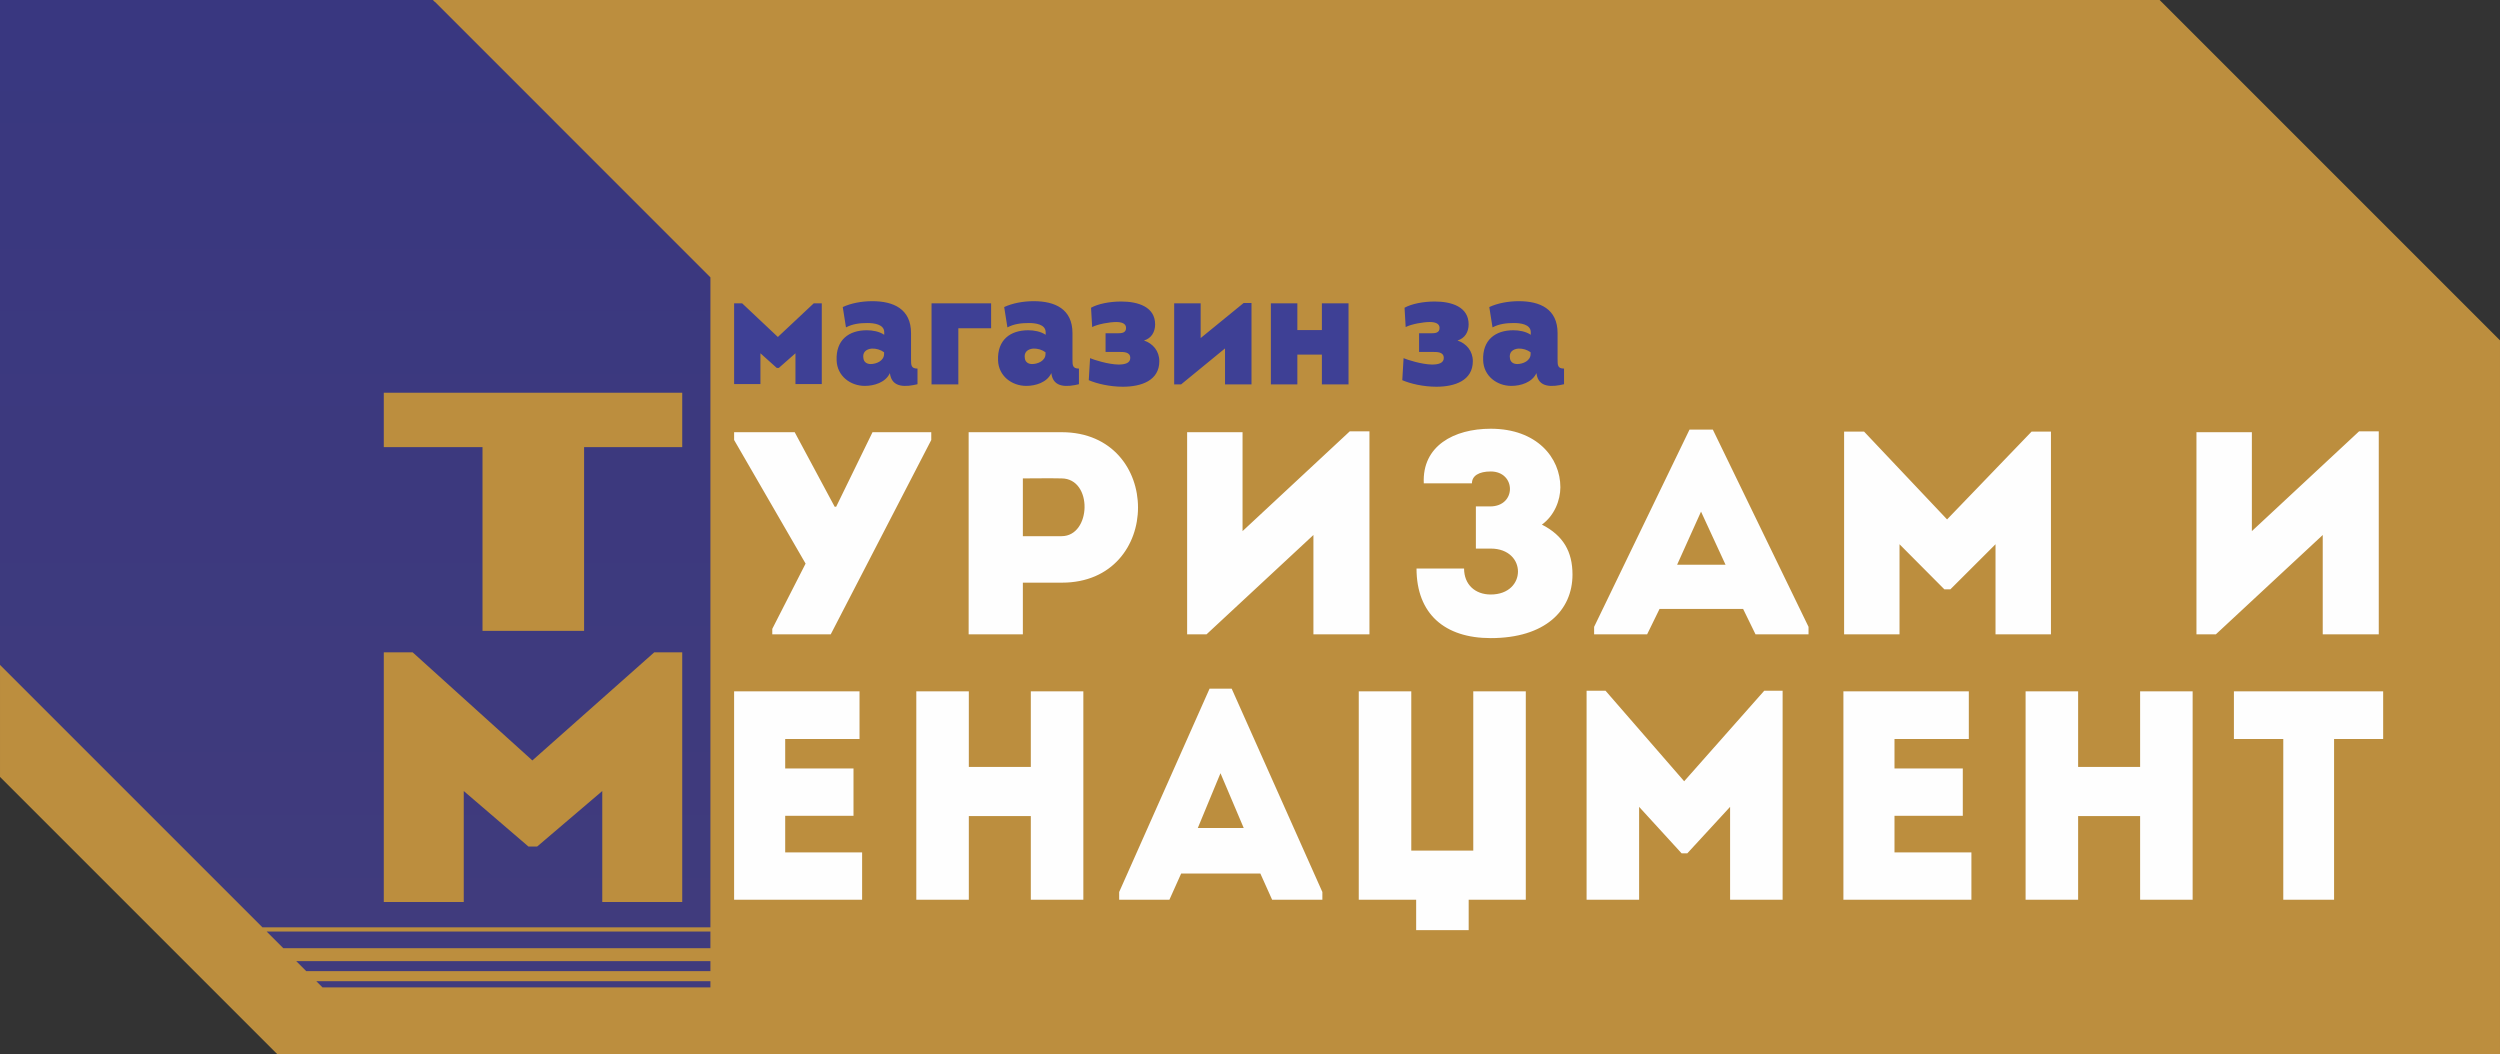 <?xml version="1.0" encoding="UTF-8"?>
<!DOCTYPE svg PUBLIC "-//W3C//DTD SVG 1.1//EN" "http://www.w3.org/Graphics/SVG/1.1/DTD/svg11.dtd">
<!-- Creator: CorelDRAW 2021.5 -->
<svg xmlns="http://www.w3.org/2000/svg" xml:space="preserve" width="184.247mm" height="77.715mm" version="1.1" style="shape-rendering:geometricPrecision; text-rendering:geometricPrecision; image-rendering:optimizeQuality; fill-rule:evenodd; clip-rule:evenodd"
viewBox="0 0 16143.54 6809.32"
 xmlns:xlink="http://www.w3.org/1999/xlink"
 xmlns:xodm="http://www.corel.com/coreldraw/odm/2003">
 <rect x="0" y="0" width="16143.54" height="6809.32" fill="#333333" stroke="none"/>
 <defs>
  <style type="text/css">
   <![CDATA[
    .fil3 {fill:#FEFEFE}
    .fil1 {fill:#BC8E3E}
    .fil2 {fill:#3E4095}
    .fil0 {fill:url(#id0)}
   ]]>
  </style>
  <linearGradient id="id0" gradientUnits="userSpaceOnUse" x1="9207.56" y1="26473.18" x2="9207.56" y2="-425.85">
   <stop offset="0" style="stop-opacity:1; stop-color:#BC8E3E"/>
   <stop offset="0.239" style="stop-opacity:1; stop-color:#B58946"/>
   <stop offset="0.31" style="stop-opacity:1; stop-color:#AE834F"/>
   <stop offset="0.612" style="stop-opacity:1; stop-color:#4C4179"/>
   <stop offset="0.698" style="stop-opacity:1; stop-color:#423C7C"/>
   <stop offset="1" style="stop-opacity:1; stop-color:#383780"/>
  </linearGradient>
 </defs>
 <g id="Layer_x0020_1">
  <g id="_1360939104432">
   <polygon class="fil0" points="12424.73,0 16143.54,6809.32 2154.39,6809.32 -0,4731.15 -0,0 "/>
   <path class="fil1" d="M16143.54 6809.32l-14350.94 0 -1792.6 -1792.6 0 -723.23 1694.84 1694.82 2892.61 0 0 -4197.33 -1778.72 -1778.74 -1.18 0 -12.25 -12.25 11150.26 0 2197.35 2197.35 0.63 -0.63 0 4612.6zm-14230.48 -602.77l2674.39 0 0 64.53 -2609.84 0 -64.54 -64.53zm129.56 129.56l2544.82 0 0 39.91 -2504.91 0 -39.91 -39.91zm-213.36 -213.36l2758.18 0 0 -107.47 -2865.66 0 107.47 107.47z"/>
   <path class="fil1" d="M3115.75 2887.47l0 1186.31c218.66,0 437.32,0 655.97,0l0 -1186.31 633.74 0c0,-118.64 0,-235.06 0,-351.5l-1927.14 0c0,116.44 0,232.86 0,351.5l637.43 0z"/>
   <path class="fil1" d="M3437.65 4910.49l-773.12 -698.26 -186.23 0 0 1612.44c172.12,0 344.24,0 516.36,0l0 -716.64 417.6 358.33 56.43 0 420.42 -358.33 0 716.64c172.12,0 344.23,0 516.36,0l0 -1612.44 -180.58 0 -787.23 698.26z"/>
   <path class="fil2" d="M5029.24 2375.74l107.37 -94.43 0 198.63c55.24,0 112.58,0 169.91,0l0 -521.02 -52.12 0 -231.42 217.09 -230.38 -217.09 -52.12 0 0 521.02c56.3,0 113.62,0 169.92,0l0 -198.63 105.28 94.43 13.56 0zm717.19 33.65c11.46,98.77 106.33,89 178.26,71.64l0 -100.95c-41.71,0 -41.71,-21.71 -41.71,-60.78l0 -168.25c0,-156.3 -113.62,-206.24 -250.19,-206.24 -67.76,0 -137.6,13.03 -190.76,37.99l20.84 131.34c42.74,-22.8 89.64,-28.22 138.65,-28.22 38.57,0 108.41,6.51 108.41,59.69l0 16.29c-32.32,-21.71 -75.05,-29.31 -112.59,-29.31 -115.71,0 -200.14,61.87 -194.93,194.3 3.14,100.95 88.61,164.99 182.43,164.99 59.41,0 133.43,-21.71 161.58,-82.49zm-37.53 -123.74c0,44.5 -50.04,65.13 -86.52,65.13 -23.98,0 -43.78,-11.94 -46.91,-36.91 -7.29,-39.08 17.73,-59.69 54.21,-62.95 28.15,-1.09 57.33,7.6 79.23,23.88l0 10.86zm479.52 196.47l0 -362.54 211.62 0 0 -160.65 -384.66 0 0 523.19 173.05 0zm600.45 -72.72c11.46,98.77 106.33,89 178.25,71.64l0 -100.95c-41.7,0 -41.7,-21.71 -41.7,-60.78l0 -168.25c0,-156.3 -113.62,-206.24 -250.19,-206.24 -67.76,0 -137.6,13.03 -190.76,37.99l20.84 131.34c42.75,-22.8 89.65,-28.22 138.65,-28.22 38.57,0 108.42,6.51 108.42,59.69l0 16.29c-32.32,-21.71 -75.06,-29.31 -112.59,-29.31 -115.71,0 -200.15,61.87 -194.93,194.3 3.13,100.95 88.6,164.99 182.43,164.99 59.41,0 133.43,-21.71 161.58,-82.49zm-37.54 -123.74c0,44.5 -50.04,65.13 -86.51,65.13 -23.98,0 -43.79,-11.94 -46.91,-36.91 -7.3,-39.08 17.72,-59.69 54.2,-62.95 28.15,-1.09 57.34,7.6 79.23,23.88l0 10.86zm301.27 -173.67c37.52,-19.54 114.67,-32.57 155.31,-32.57 35.45,0 63.59,9.77 63.59,37.99 0,32.57 -28.14,34.74 -54.21,34.74l-78.18 0 0 120.48 86.52 0c30.24,0 72.97,-1.09 72.97,39.07 0,32.57 -33.36,42.34 -76.1,42.34 -66.71,-1.09 -158.45,-30.4 -183.47,-41.25l-8.34 142.2c52.12,22.79 136.56,42.33 219.95,42.33 119.89,0 235.6,-40.16 235.6,-164.99 0,-65.13 -40.66,-113.97 -99.04,-133.51 47.95,-14.12 71.93,-55.36 71.93,-104.21 0,-112.89 -109.45,-147.62 -218.91,-147.62 -75.05,0 -150.12,15.19 -194.94,40.16l7.31 124.83zm857.92 137.85l0 232.29c56.3,0 113.62,0 170.96,0 0,-175.48 0,-349.88 0,-525.35 -16.67,0 -33.36,0 -51.07,0l-277.3 226.31 0 -224.15 -170.96 0 0 523.19 44.83 0 283.54 -232.29zm625.47 -290.9l0 172.59 -158.45 0 0 -172.59 -170.96 0 0 523.19 170.96 0 0 -192.12 158.45 0 0 192.12 172 0c0,-173.67 0,-348.43 0,-523.19l-172 0zm541.03 153.05c37.53,-19.54 114.67,-32.57 155.32,-32.57 35.44,0 63.59,9.77 63.59,37.99 0,32.57 -28.14,34.74 -54.2,34.74l-78.18 0 0 120.48 86.51 0c30.24,0 72.98,-1.09 72.98,39.07 0,32.57 -33.36,42.34 -76.11,42.34 -66.71,-1.09 -158.45,-30.4 -183.47,-41.25l-8.34 142.2c52.12,22.79 136.56,42.33 219.96,42.33 119.88,0 235.59,-40.16 235.59,-164.99 0,-65.13 -40.66,-113.97 -99.03,-133.51 47.95,-14.12 71.93,-55.36 71.93,-104.21 0,-112.89 -109.46,-147.62 -218.91,-147.62 -75.06,0 -150.12,15.19 -194.94,40.16l7.3 124.83zm844.38 297.41c11.46,98.77 106.33,89 178.26,71.64l0 -100.95c-41.71,0 -41.71,-21.71 -41.71,-60.78l0 -168.25c0,-156.3 -113.62,-206.24 -250.19,-206.24 -67.76,0 -137.6,13.03 -190.76,37.99l20.84 131.34c42.75,-22.8 89.65,-28.22 138.66,-28.22 38.57,0 108.41,6.51 108.41,59.69l0 16.29c-32.32,-21.71 -75.06,-29.31 -112.59,-29.31 -115.71,0 -200.14,61.87 -194.93,194.3 3.13,100.95 88.61,164.99 182.43,164.99 59.41,0 133.43,-21.71 161.58,-82.49zm-37.53 -123.74c0,44.5 -50.04,65.13 -86.52,65.13 -23.98,0 -43.78,-11.94 -46.91,-36.91 -7.29,-39.08 17.73,-59.69 54.21,-62.95 28.14,-1.09 57.33,7.6 79.23,23.88l0 10.86z"/>
   <path class="fil3" d="M4986.89 4096.3l377.43 0 649.25 -1255.06 0 -50.35 -379.38 0 -234.67 481.13 -9.78 0 -258.13 -481.13 -391.12 0 0 50.35 461.52 798.17 -215.11 421.46 0 35.43zm1618.15 0l0 -333.81 252.27 0c655.12,0 655.12,-969.73 0,-971.6 -201.43,0 -404.81,0 -602.32,0 0,436.38 0,870.9 0,1305.41 115.38,0 232.72,0 350.05,0zm250.31 -634.05l-250.31 0c0,-106.3 0,-266.68 0,-372.98 80.18,0 168.18,-1.87 250.31,0 203.39,1.87 191.65,372.98 0,372.98zm1625.97 -7.47l0 641.52c121.25,0 242.49,0 361.8,0l0 -1311.01 -127.12 0 -692.28 644.31 0 -638.72c-119.29,0 -238.58,0 -357.87,0l0 1305.41 125.15 0 690.31 -641.52zm1023.66 -333.81c0,-48.49 44.98,-76.46 121.25,-76.46 164.27,0 168.18,225.65 -3.91,225.65l-91.92 0 0 272.28 95.83 0c234.67,0 234.67,296.51 0,296.51 -101.69,0 -172.09,-65.27 -172.09,-167.83l-307.03 0c0,292.78 181.87,449.43 479.12,449.43 352,0 528.01,-179.03 528.01,-410.28 0,-147.32 -58.67,-251.76 -197.52,-322.62 80.18,-57.81 119.29,-156.34 119.29,-241.5 0,-189.29 -150.57,-377.64 -449.78,-377.64 -238.58,0 -443.92,111.89 -432.18,352.46l310.93 0zm1831.32 975.33l342.23 0 0 -48.49 -617.97 -1273.71 -150.58 0 -616.01 1273.71 0 48.49 342.22 0 80.18 -164.11 539.74 0 80.18 164.11zm-193.6 -449.43l-312.9 0 154.49 -343.14 158.41 343.14zm1430.41 -292.79l-535.83 -566.92 -129.06 0 0 1309.14c119.28,0 238.58,0 357.86,0l0 -581.84 289.43 290.92 39.1 0 291.39 -290.92 0 581.84c119.3,0 238.59,0 357.88,0l0 -1309.14 -125.16 0 -545.6 566.92zm2425.81 100.7l0 641.52c121.25,0 242.49,0 361.79,0l0 -1311.01 -127.12 0 -692.28 644.31 0 -638.72c-119.28,0 -238.58,0 -357.86,0l0 1305.41 125.15 0 690.32 -641.52z"/>
   <path class="fil3" d="M5550.36 4464.2c-303.94,0 -509.65,0 -809.9,0 0,446.08 0,895.99 0,1345.92 300.24,0 522.64,0 826.58,0 0,-101.9 0,-205.73 0,-305.71 -194.6,0 -305.8,0 -496.69,0 0,-80.76 0,-157.67 0,-236.5l441.09 0c0,-101.9 0,-203.81 0,-305.71l-441.09 0 0 -190.35c190.89,0 287.26,0 480,0 0,-103.83 0,-207.66 0,-307.64zm1445.25 0c-113.05,0 -226.1,0 -339.16,0l0 488.37 -400.31 0 0 -488.37c-113.05,0 -227.96,0 -339.16,0l0 1345.92c111.2,0 226.1,0 339.16,0l0 -540.28 400.31 0 0 540.28c113.05,0 226.1,0 339.16,0l0 -1345.92zm1219.14 1345.92l324.33 0 0 -50 -585.65 -1313.22 -142.71 0 -583.79 1313.22 0 50 324.33 0 75.98 -169.2 511.5 0 75.99 169.2zm-183.47 -463.38l-296.53 0 146.41 -353.78 150.12 353.78zm1821.46 463.38l0 -1345.92 -339.16 0 0 1028.66 -400.31 0 0 -1028.66 -339.16 0 0 1345.92 370.65 0 0 196.12 339.16 0 0 -196.12 368.81 0zm1022.7 -765.25l-507.81 -584.51 -122.32 0 0 1349.76c113.05,0 226.1,0 339.16,0l0 -599.89 274.29 299.95 37.05 0 276.15 -299.95 0 599.89c113.05,0 226.11,0 339.16,0l0 -1349.76 -118.62 0 -517.06 584.51zm1838.13 -580.67c-303.94,0 -509.65,0 -809.89,0 0,446.08 0,895.99 0,1345.92 300.24,0 522.63,0 826.57,0 0,-101.9 0,-205.73 0,-305.71 -194.6,0 -305.79,0 -496.69,0 0,-80.76 0,-157.67 0,-236.5l441.09 0c0,-101.9 0,-203.81 0,-305.71l-441.09 0 0 -190.35c190.9,0 287.26,0 480,0 0,-103.83 0,-207.66 0,-307.64zm1445.25 0c-113.05,0 -226.1,0 -339.16,0l0 488.37 -400.31 0 0 -488.37c-113.05,0 -227.96,0 -339.16,0l0 1345.92c111.2,0 226.11,0 339.16,0l0 -540.28 400.31 0 0 540.28c113.05,0 226.1,0 339.16,0l0 -1345.92zm585.31 307.64l0 1038.28c109.34,0 218.69,0 328.03,0l0 -1038.28 316.92 0c0,-103.83 0,-205.74 0,-307.64l-963.71 0c0,101.9 0,203.81 0,307.64l318.77 0z"/>
  </g>
 </g>
</svg>
